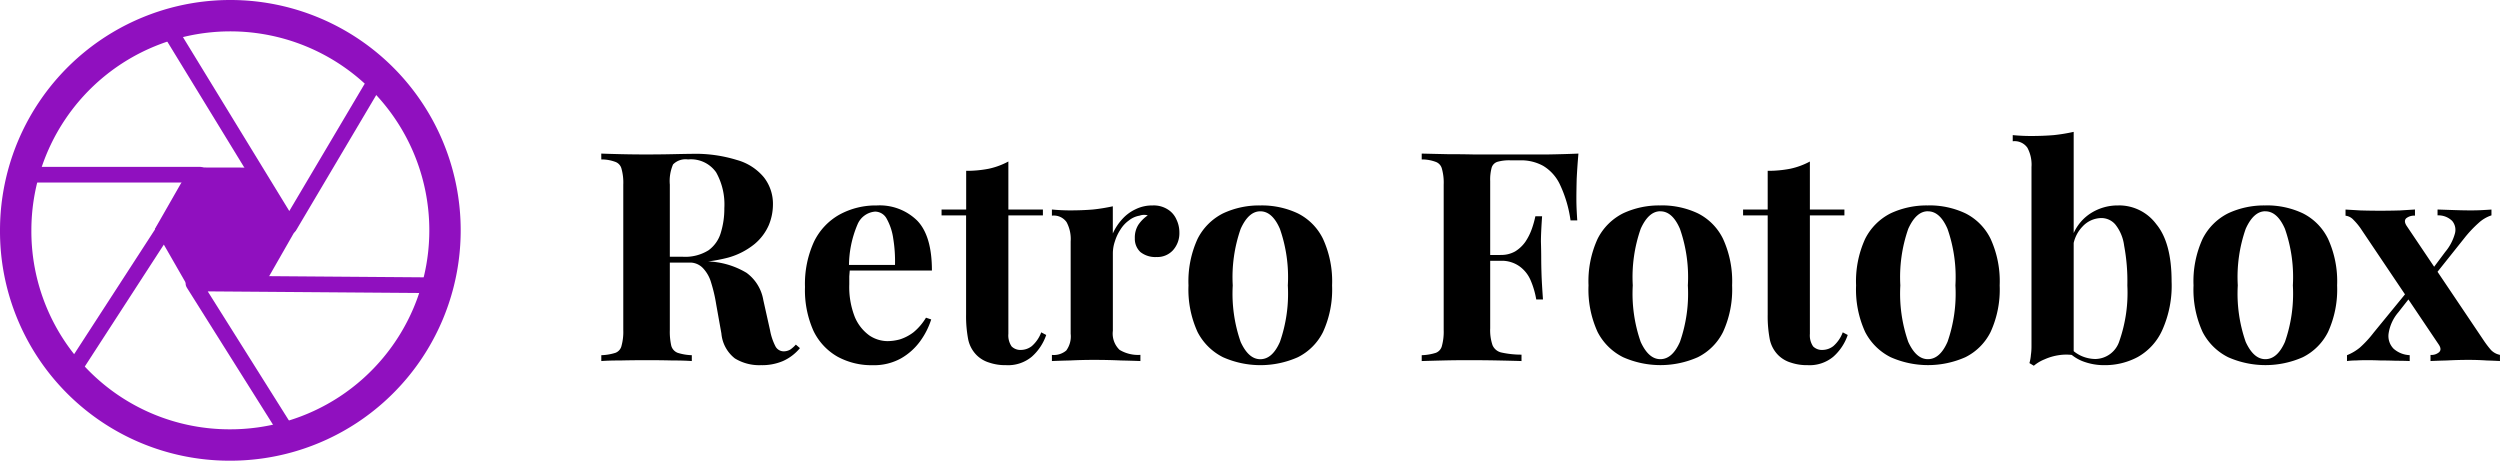 <svg viewBox="0 0 238.878 44.019" height="44.019" width="238.878" xmlns="http://www.w3.org/2000/svg">
  <g transform="translate(-0.501 -0.501)" data-name="LOGO - Retro Fotobox" id="LOGO_-_Retro_Fotobox">
    <path stroke-width="2.998" stroke-miterlimit="1.5" stroke-linejoin="round" stroke-linecap="round" stroke="#9010bf" fill="none" d="M22.332,43.021A20.511,20.511,0,1,0,2,22.51,20.422,20.422,0,0,0,22.332,43.021Z" data-name="Path 36805" id="Path_36805"></path>
    <path fill-rule="evenodd" fill="#9010bf" d="M25.4,16.516l3.382,5.891-3.36,5.877-6.742-.012L15.3,22.38l3.36-5.877Z" data-name="Path 36806" id="Path_36806"></path>
    <path stroke-width="1.5" stroke-miterlimit="1.5" stroke-linejoin="round" stroke-linecap="round" stroke="#9010bf" fill="none" d="M16.684,3.362,28.153,22.119,36.668,7.744" data-name="Path 36807" id="Path_36807"></path>
    <path stroke-width="1.497" stroke-miterlimit="1.5" stroke-linejoin="round" stroke-linecap="round" stroke="#9010bf" fill="none" d="M2.562,17.193H19.593L7.254,36.228" data-name="Path 36808" id="Path_36808"></path>
    <path stroke-width="1.5" stroke-miterlimit="1.5" stroke-linejoin="round" stroke-linecap="round" stroke="#9010bf" fill="none" d="M41.927,27.757l-22.94-.175,9.037,14.375" data-name="Path 36809" id="Path_36809"></path>
    <path d="M57.952,15.176q.7.028,1.876.056,1.2.028,2.38.028,1.344,0,2.6-.028T66.6,15.2a13.431,13.431,0,0,1,4.312.588,5.115,5.115,0,0,1,2.576,1.652,4.1,4.1,0,0,1,.868,2.632,5.177,5.177,0,0,1-.392,1.932A4.919,4.919,0,0,1,72.624,23.8a6.94,6.94,0,0,1-2.548,1.316,14.8,14.8,0,0,1-4.088.476H63.3v-.56h2.408a4.193,4.193,0,0,0,2.492-.616,3.161,3.161,0,0,0,1.176-1.68,7.782,7.782,0,0,0,.336-2.352,6.251,6.251,0,0,0-.784-3.416,2.936,2.936,0,0,0-2.688-1.232,1.675,1.675,0,0,0-1.428.476,4.008,4.008,0,0,0-.308,1.932V32.032a6.068,6.068,0,0,0,.14,1.512,1.012,1.012,0,0,0,.616.672,4.943,4.943,0,0,0,1.344.224V35q-.756-.056-1.9-.056-1.148-.028-2.324-.028-1.344,0-2.548.028-1.176,0-1.876.056v-.56a4.943,4.943,0,0,0,1.344-.224.936.936,0,0,0,.588-.672,5.1,5.1,0,0,0,.168-1.512V18.144a4.929,4.929,0,0,0-.168-1.512.935.935,0,0,0-.616-.672,3.726,3.726,0,0,0-1.316-.224Zm5.292,9.94q1.2.028,2.072.112.9.084,1.568.168.672.056,1.2.084a7.655,7.655,0,0,1,3.752,1.092,4.049,4.049,0,0,1,1.6,2.6l.644,2.884a5.483,5.483,0,0,0,.532,1.568.9.9,0,0,0,.812.448,1.289,1.289,0,0,0,.588-.168,2.969,2.969,0,0,0,.532-.476l.392.336A4.474,4.474,0,0,1,75.312,35a5.082,5.082,0,0,1-2.1.392,4.453,4.453,0,0,1-2.492-.644,3.393,3.393,0,0,1-1.288-2.38l-.5-2.8a14.475,14.475,0,0,0-.476-2.044,3.359,3.359,0,0,0-.784-1.4,1.71,1.71,0,0,0-1.344-.532H63.3Zm21.039-4.984a5.108,5.108,0,0,1,3.864,1.456q1.4,1.456,1.4,4.76H80.335l-.056-.532h5.74a13.379,13.379,0,0,0-.168-2.52,5.39,5.39,0,0,0-.616-1.876,1.266,1.266,0,0,0-1.12-.7,1.994,1.994,0,0,0-1.68,1.232,10.144,10.144,0,0,0-.812,4.088l.084.168q-.028.336-.056.7v.756a7.835,7.835,0,0,0,.532,3.136,4.149,4.149,0,0,0,1.4,1.764,3.16,3.16,0,0,0,1.708.532,4.565,4.565,0,0,0,1.2-.168,4.274,4.274,0,0,0,1.288-.672,5.355,5.355,0,0,0,1.2-1.4l.5.168A7.287,7.287,0,0,1,88.427,33.1a5.833,5.833,0,0,1-1.848,1.652,5.306,5.306,0,0,1-2.688.644,6.783,6.783,0,0,1-3.36-.812,5.666,5.666,0,0,1-2.3-2.464,9.514,9.514,0,0,1-.812-4.2,9.663,9.663,0,0,1,.868-4.34A5.932,5.932,0,0,1,80.727,21,7.218,7.218,0,0,1,84.283,20.132Zm12.569-4.2v4.592h3.3v.56h-3.3V32.4a1.865,1.865,0,0,0,.308,1.2,1.192,1.192,0,0,0,.924.336,1.715,1.715,0,0,0,1.008-.364,3.238,3.238,0,0,0,.9-1.316l.476.252a4.874,4.874,0,0,1-1.372,2.072,3.534,3.534,0,0,1-2.464.812A4.787,4.787,0,0,1,95,35.14a2.868,2.868,0,0,1-1.176-.7,2.993,2.993,0,0,1-.812-1.512,11.82,11.82,0,0,1-.2-2.38V21.084H90.468v-.56H92.82v-3.7a11.01,11.01,0,0,0,2.156-.2A7.068,7.068,0,0,0,96.852,15.932Zm13.792,4.2a2.486,2.486,0,0,1,1.456.392,2.111,2.111,0,0,1,.812.952,2.827,2.827,0,0,1,.28,1.232,2.428,2.428,0,0,1-.616,1.708,2.021,2.021,0,0,1-1.568.644,2.3,2.3,0,0,1-1.54-.476,1.729,1.729,0,0,1-.532-1.316,2.277,2.277,0,0,1,.336-1.288,3.409,3.409,0,0,1,.9-.9,1.253,1.253,0,0,0-.784.028,2.213,2.213,0,0,0-1.008.448,3.024,3.024,0,0,0-.812.868,4.436,4.436,0,0,0-.532,1.12,3.61,3.61,0,0,0-.2,1.148v7.42a2.146,2.146,0,0,0,.644,1.82,3.435,3.435,0,0,0,1.988.476V35q-.644-.028-1.876-.056-1.231-.056-2.576-.056-1.121,0-2.268.056-1.147.028-1.736.056v-.588a1.827,1.827,0,0,0,1.372-.42,2.274,2.274,0,0,0,.42-1.6v-8.82a3.4,3.4,0,0,0-.392-1.848,1.489,1.489,0,0,0-1.4-.616v-.588q.9.084,1.736.084,1.176,0,2.184-.084a16.935,16.935,0,0,0,1.9-.308v2.6a5.125,5.125,0,0,1,.9-1.372,3.986,3.986,0,0,1,1.288-.952A3.58,3.58,0,0,1,110.644,20.132Zm10.279,0a8.037,8.037,0,0,1,3.584.756,5.336,5.336,0,0,1,2.408,2.436,9.73,9.73,0,0,1,.868,4.452,9.73,9.73,0,0,1-.868,4.452,5.361,5.361,0,0,1-2.408,2.408,8.807,8.807,0,0,1-7.14,0,5.522,5.522,0,0,1-2.436-2.408,9.743,9.743,0,0,1-.868-4.452,9.743,9.743,0,0,1,.868-4.452,5.493,5.493,0,0,1,2.436-2.436A8.09,8.09,0,0,1,120.923,20.132Zm0,.56q-1.119,0-1.876,1.68a13.989,13.989,0,0,0-.756,5.4,13.989,13.989,0,0,0,.756,5.4q.756,1.652,1.876,1.652,1.149,0,1.876-1.652a13.989,13.989,0,0,0,.756-5.4,13.989,13.989,0,0,0-.756-5.4Q122.072,20.692,120.923,20.692Zm30.4-5.516q-.112,1.26-.168,2.436-.028,1.176-.028,1.82,0,.616.028,1.176t.056.952h-.644a11.717,11.717,0,0,0-1.008-3.416,4.11,4.11,0,0,0-1.6-1.792,4.362,4.362,0,0,0-2.212-.532h-.924a4.119,4.119,0,0,0-1.232.14.841.841,0,0,0-.56.56,4.353,4.353,0,0,0-.14,1.288V31.864a4.413,4.413,0,0,0,.224,1.624,1.2,1.2,0,0,0,.868.7,8.858,8.858,0,0,0,1.9.2V35q-.869-.028-2.24-.056t-2.884-.028q-1.2,0-2.352.028T136.347,35v-.56a4.947,4.947,0,0,0,1.344-.224.939.939,0,0,0,.588-.672,5.1,5.1,0,0,0,.168-1.512V18.144a4.929,4.929,0,0,0-.168-1.512.936.936,0,0,0-.616-.672,3.73,3.73,0,0,0-1.316-.224v-.56q1.147.028,2.436.056,1.287,0,2.548.028h7.056Q150.039,15.232,151.327,15.176Zm-4.172,9.688v.56h-5.1v-.56Zm.7-3.7q-.112,1.6-.112,2.436.027.84.028,1.54t.028,1.54q.027.84.14,2.436h-.644a7.964,7.964,0,0,0-.532-1.82,3.179,3.179,0,0,0-1.064-1.344,2.929,2.929,0,0,0-1.82-.532v-.56a2.683,2.683,0,0,0,1.4-.336,3.318,3.318,0,0,0,.98-.924,5.475,5.475,0,0,0,.616-1.232,9.255,9.255,0,0,0,.336-1.2Zm11.295-1.036a8.04,8.04,0,0,1,3.584.756,5.34,5.34,0,0,1,2.408,2.436,9.73,9.73,0,0,1,.868,4.452,9.73,9.73,0,0,1-.868,4.452,5.366,5.366,0,0,1-2.408,2.408,8.807,8.807,0,0,1-7.14,0,5.512,5.512,0,0,1-2.436-2.408,9.73,9.73,0,0,1-.868-4.452,9.73,9.73,0,0,1,.868-4.452,5.483,5.483,0,0,1,2.436-2.436A8.086,8.086,0,0,1,159.15,20.132Zm0,.56q-1.12,0-1.876,1.68a13.989,13.989,0,0,0-.756,5.4,13.989,13.989,0,0,0,.756,5.4q.756,1.652,1.876,1.652,1.147,0,1.876-1.652a13.989,13.989,0,0,0,.756-5.4,13.989,13.989,0,0,0-.756-5.4Q160.3,20.692,159.15,20.692Zm14.292-4.76v4.592h3.3v.56h-3.3V32.4a1.867,1.867,0,0,0,.308,1.2,1.191,1.191,0,0,0,.924.336,1.715,1.715,0,0,0,1.008-.364,3.235,3.235,0,0,0,.9-1.316l.476.252a4.874,4.874,0,0,1-1.372,2.072,3.534,3.534,0,0,1-2.464.812,4.788,4.788,0,0,1-1.624-.252,2.864,2.864,0,0,1-1.176-.7,2.993,2.993,0,0,1-.812-1.512,11.8,11.8,0,0,1-.2-2.38V21.084h-2.352v-.56h2.352v-3.7a11.008,11.008,0,0,0,2.156-.2A7.072,7.072,0,0,0,173.442,15.932Zm11.274,4.2a8.037,8.037,0,0,1,3.584.756,5.336,5.336,0,0,1,2.408,2.436,9.73,9.73,0,0,1,.868,4.452,9.73,9.73,0,0,1-.868,4.452,5.361,5.361,0,0,1-2.408,2.408,8.807,8.807,0,0,1-7.14,0,5.522,5.522,0,0,1-2.436-2.408,9.743,9.743,0,0,1-.868-4.452,9.743,9.743,0,0,1,.868-4.452,5.493,5.493,0,0,1,2.436-2.436A8.089,8.089,0,0,1,184.716,20.132Zm0,.56q-1.119,0-1.876,1.68a13.989,13.989,0,0,0-.756,5.4,13.989,13.989,0,0,0,.756,5.4q.756,1.652,1.876,1.652,1.149,0,1.876-1.652a13.989,13.989,0,0,0,.756-5.4,13.989,13.989,0,0,0-.756-5.4Q185.864,20.692,184.716,20.692Zm18.212-.56a4.429,4.429,0,0,1,3.612,1.792Q208,23.688,208,27.384a10.367,10.367,0,0,1-.9,4.676,5.552,5.552,0,0,1-2.324,2.548,6.621,6.621,0,0,1-3.192.784A5.682,5.682,0,0,1,199.456,35a4,4,0,0,1-1.68-1.288l.392-.14a3.274,3.274,0,0,0,1.176.924,3.393,3.393,0,0,0,1.372.308,2.452,2.452,0,0,0,2.3-1.736,13.981,13.981,0,0,0,.756-5.292,18.491,18.491,0,0,0-.308-3.808,4.069,4.069,0,0,0-.84-2.016,1.753,1.753,0,0,0-1.344-.616,2.491,2.491,0,0,0-1.792.812,3.315,3.315,0,0,0-.924,2.212l-.14-.98a4.378,4.378,0,0,1,1.708-2.408A4.771,4.771,0,0,1,202.928,20.132ZM198.644,13.1V34.44a4.577,4.577,0,0,0-1.428,0,5.117,5.117,0,0,0-1.344.392,3.723,3.723,0,0,0-1.036.616l-.42-.252a3.778,3.778,0,0,0,.14-.784,5.441,5.441,0,0,0,.056-.784V16.464a3.4,3.4,0,0,0-.392-1.848,1.488,1.488,0,0,0-1.4-.616v-.588q.9.084,1.736.084,1.149,0,2.184-.084A16.9,16.9,0,0,0,198.644,13.1Zm18.311,7.028a8.043,8.043,0,0,1,3.584.756,5.345,5.345,0,0,1,2.408,2.436,9.744,9.744,0,0,1,.868,4.452,9.744,9.744,0,0,1-.868,4.452,5.371,5.371,0,0,1-2.408,2.408,8.807,8.807,0,0,1-7.14,0,5.512,5.512,0,0,1-2.436-2.408,9.73,9.73,0,0,1-.868-4.452,9.73,9.73,0,0,1,.868-4.452,5.483,5.483,0,0,1,2.436-2.436A8.083,8.083,0,0,1,216.955,20.132Zm0,.56q-1.121,0-1.876,1.68a13.989,13.989,0,0,0-.756,5.4,13.989,13.989,0,0,0,.756,5.4q.756,1.652,1.876,1.652,1.147,0,1.876-1.652a13.989,13.989,0,0,0,.756-5.4,13.989,13.989,0,0,0-.756-5.4Q218.1,20.692,216.955,20.692Zm14.3-.168v.588a1.222,1.222,0,0,0-.84.252q-.252.252.028.7l7.364,10.948a9.154,9.154,0,0,0,.7.924,1.615,1.615,0,0,0,.868.476V35q-.42-.028-1.288-.056-.84-.056-1.708-.056-1.008,0-2.072.056-1.063.028-1.568.056v-.588a1.114,1.114,0,0,0,.812-.252q.281-.252,0-.7l-7.364-10.948a5.977,5.977,0,0,0-.812-1.008,1.2,1.2,0,0,0-.756-.392v-.588l1.428.084q.953.028,1.9.028.924,0,1.876-.028Zm-.644,7.728s.009.056.028.168a2.3,2.3,0,0,1,.084.336l.056.168-1.12,1.428a4.018,4.018,0,0,0-.924,2.016,1.726,1.726,0,0,0,.476,1.456,2.466,2.466,0,0,0,1.54.616V35q-.533-.028-1.316-.028-.756-.028-1.484-.028-.728-.028-1.232-.028-.617,0-1.092.028a6.565,6.565,0,0,0-.868.056v-.56a4.657,4.657,0,0,0,1.232-.728,10.269,10.269,0,0,0,1.316-1.428Zm7.952-7.728v.56a3.326,3.326,0,0,0-1.232.728,11.3,11.3,0,0,0-1.344,1.428l-3.08,3.864-.056-.14a2.292,2.292,0,0,0-.084-.336c-.019-.112-.028-.168-.028-.168l1.4-1.876a4.658,4.658,0,0,0,.924-1.736,1.325,1.325,0,0,0-.252-1.232,1.876,1.876,0,0,0-1.4-.532v-.56l1.652.056q.84.028,1.512.028c.429,0,.8-.009,1.12-.028S238.306,20.543,238.567,20.524Z" data-name="Path 36810" id="Path_36810"></path>
  </g>
</svg>
